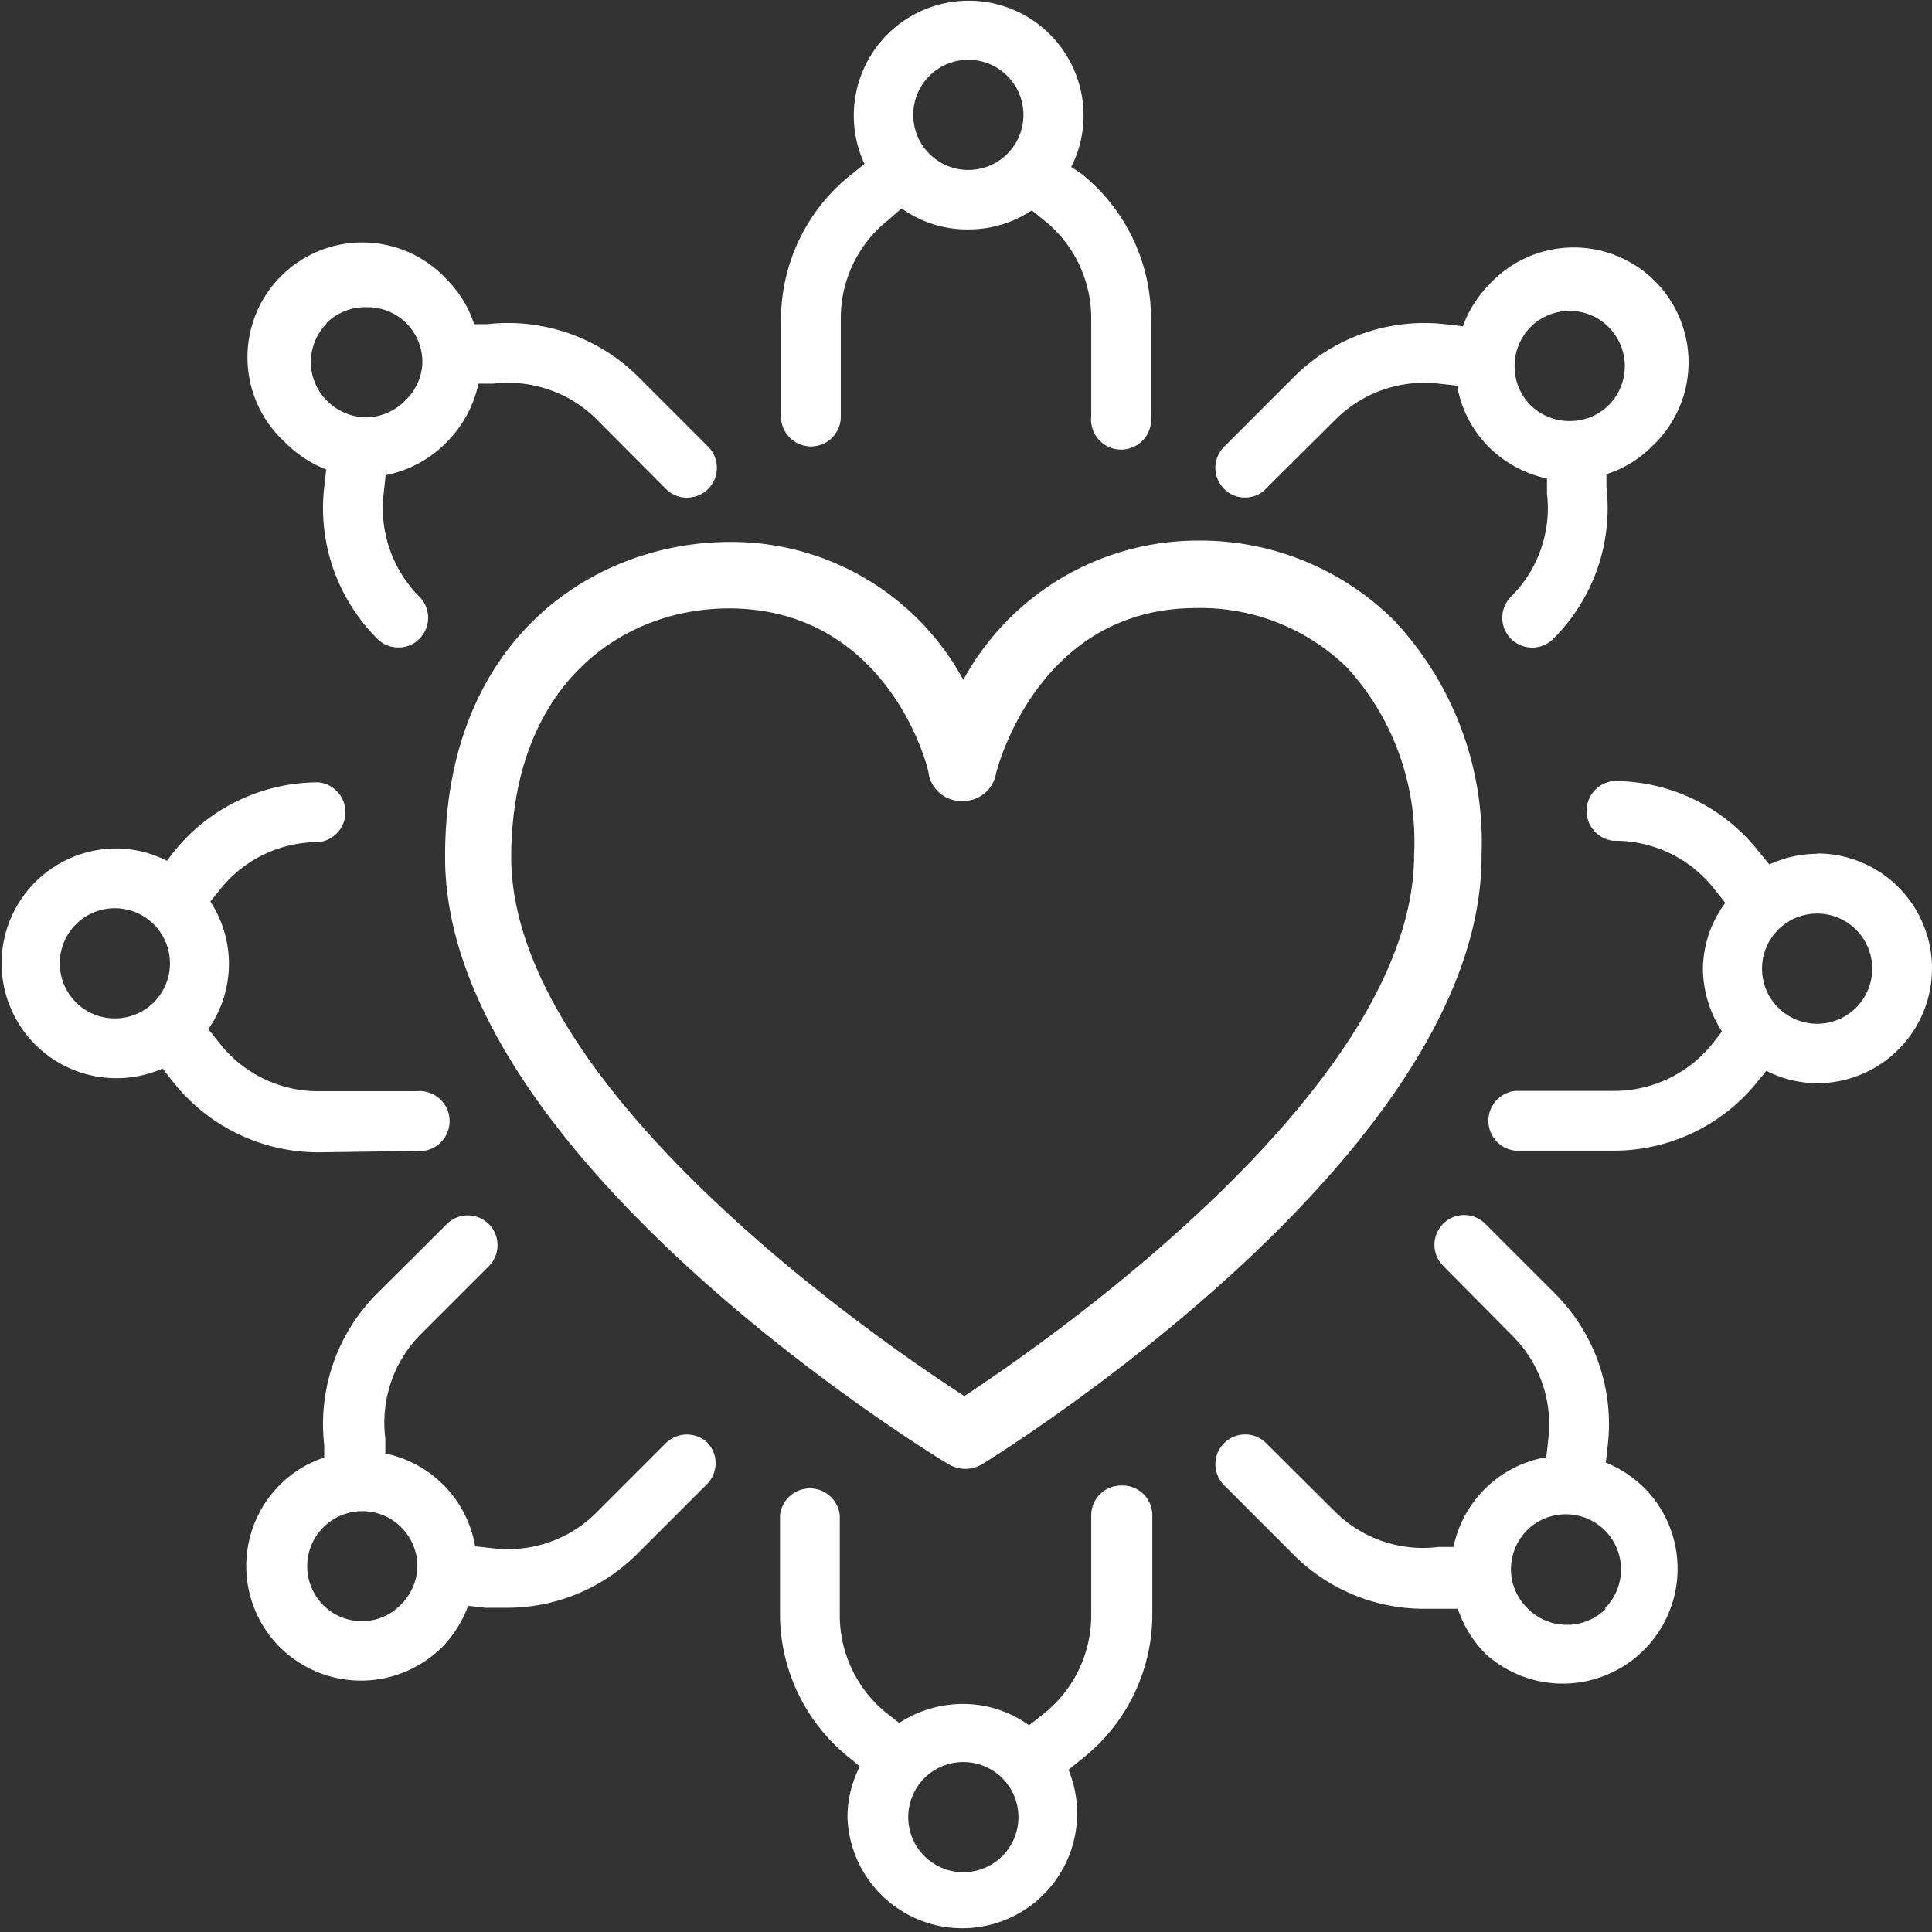 <?xml version="1.0" encoding="UTF-8"?> <svg xmlns="http://www.w3.org/2000/svg" viewBox="0 0 57.86 57.86"><rect x="0" y="0" width="57.86" height="57.86" fill="#333333" stroke="none"/><defs><style>.cls-1{fill:#fff;}</style></defs><g id="Livello_2" data-name="Livello 2"><g id="consigli"><path class="cls-1" d="M24.29,13.37a.89.89,0,0,0,.89-.9V9.54A3.75,3.75,0,0,1,26.6,6.59L27,6.24a3.35,3.35,0,0,0,2,.63A3.4,3.4,0,0,0,30.9,6.3l.36.29a3.75,3.75,0,0,1,1.42,2.95v2.93a.9.9,0,1,0,1.79,0V9.54a5.55,5.55,0,0,0-2.1-4.35L32.08,5a3.38,3.38,0,0,0,.37-1.52,3.44,3.44,0,1,0-6.56,1.43l-.4.32a5.55,5.55,0,0,0-2.1,4.35v2.93A.9.9,0,0,0,24.29,13.37ZM29,1.79a1.65,1.65,0,1,1-1.65,1.65A1.65,1.65,0,0,1,29,1.79Z"></path><path class="cls-1" d="M33.57,44.49a.89.89,0,0,0-.89.89v2.94a3.77,3.77,0,0,1-1.42,3l-.44.35a3.38,3.38,0,0,0-2-.64,3.48,3.48,0,0,0-1.89.57l-.36-.28a3.77,3.77,0,0,1-1.42-3V45.38a.9.9,0,0,0-1.79,0v2.94a5.51,5.51,0,0,0,2.1,4.34l.29.24a3.38,3.38,0,0,0-.37,1.52A3.44,3.44,0,1,0,32,53l.41-.33a5.51,5.51,0,0,0,2.1-4.34V45.38A.89.89,0,0,0,33.57,44.49ZM28.85,56.07a1.65,1.65,0,1,1,1.65-1.65A1.65,1.65,0,0,1,28.85,56.07Z"></path><path class="cls-1" d="M9.77,14.06l-.06.52a5.53,5.53,0,0,0,1.59,4.55.87.87,0,0,0,.63.26.85.85,0,0,0,.63-.26.89.89,0,0,0,0-1.26,3.76,3.76,0,0,1-1.07-3.09l.06-.55a3.48,3.48,0,0,0,1.84-1,3.55,3.55,0,0,0,.94-1.74l.45,0a3.76,3.76,0,0,1,3.09,1.07l2.07,2.08a.89.89,0,1,0,1.27-1.26L19.13,11.3a5.53,5.53,0,0,0-4.55-1.59l-.38,0a3.34,3.34,0,0,0-.81-1.33,3.44,3.44,0,1,0-4.86,4.86A3.52,3.52,0,0,0,9.77,14.06Zm0-4.38A1.67,1.67,0,0,1,11,9.2a1.64,1.64,0,0,1,1.65,1.65A1.63,1.63,0,0,1,12.13,12,1.66,1.66,0,0,1,11,12.5,1.68,1.68,0,0,1,9.79,12a1.63,1.63,0,0,1-.48-1.16A1.65,1.65,0,0,1,9.79,9.68Z"></path><path class="cls-1" d="M48.09,43.8l.06-.52a5.53,5.53,0,0,0-1.59-4.55l-2.08-2.08a.89.89,0,0,0-1.26,1.26L45.29,40a3.74,3.74,0,0,1,1.08,3.09l-.06.55a3.43,3.43,0,0,0-2.78,2.69l-.45,0A3.74,3.74,0,0,1,40,45.29l-2.08-2.07a.89.89,0,0,0-1.26,1.26l2.08,2.08a5.51,5.51,0,0,0,3.91,1.62c.21,0,.43,0,.64,0l.37,0a3.45,3.45,0,0,0,.82,1.34h0a3.44,3.44,0,0,0,4.86-4.86A3.52,3.52,0,0,0,48.09,43.8Zm0,4.38a1.63,1.63,0,0,1-1.16.48,1.65,1.65,0,0,1-1.17-.48h0A1.65,1.65,0,0,1,45.25,47a1.67,1.67,0,0,1,.48-1.17,1.65,1.65,0,0,1,1.17-.48,1.65,1.65,0,0,1,1.16,2.82Z"></path><path class="cls-1" d="M19.94,43.22l-2.07,2.07a3.74,3.74,0,0,1-3.09,1.08l-.55-.06a3.43,3.43,0,0,0-2.69-2.78l0-.45A3.76,3.76,0,0,1,12.56,40l2.08-2.08a.89.89,0,0,0-1.26-1.26L11.3,38.73a5.53,5.53,0,0,0-1.59,4.55l0,.37a3.37,3.37,0,0,0-1.33.82,3.44,3.44,0,0,0,0,4.86,3.45,3.45,0,0,0,4.86,0,3.52,3.52,0,0,0,.78-1.24l.52.06q.31,0,.63,0a5.52,5.52,0,0,0,3.92-1.62l2.08-2.08a.89.89,0,0,0,0-1.26A.9.9,0,0,0,19.94,43.22ZM12,48.06a1.6,1.6,0,0,1-1.16.49,1.62,1.62,0,0,1-1.17-.49A1.65,1.65,0,1,1,12.5,46.9,1.64,1.64,0,0,1,12,48.06Z"></path><path class="cls-1" d="M37.28,14.9a.85.85,0,0,0,.63-.26L40,12.56a3.76,3.76,0,0,1,3.09-1.07l.55.06a3.41,3.41,0,0,0,.95,1.84,3.5,3.5,0,0,0,1.74.94l0,.45a3.74,3.74,0,0,1-1.08,3.09.89.89,0,0,0,1.27,1.26,5.53,5.53,0,0,0,1.59-4.55l0-.38a3.31,3.31,0,0,0,1.34-.81,3.44,3.44,0,1,0-4.86-4.86,3.52,3.52,0,0,0-.78,1.24l-.52-.06a5.53,5.53,0,0,0-4.55,1.59l-2.08,2.08a.89.89,0,0,0,0,1.26A.85.85,0,0,0,37.28,14.9Zm8.56-5.11A1.67,1.67,0,0,1,47,9.31a1.65,1.65,0,0,1,1.17.48A1.67,1.67,0,0,1,48.66,11,1.64,1.64,0,0,1,47,12.61a1.67,1.67,0,0,1-1.17-.48A1.65,1.65,0,0,1,45.36,11,1.67,1.67,0,0,1,45.84,9.79Z"></path><path class="cls-1" d="M12.47,34.47a.9.9,0,1,0,0-1.79H9.54a3.75,3.75,0,0,1-2.95-1.42l-.35-.44A3.41,3.41,0,0,0,6.3,27l.29-.36a3.75,3.75,0,0,1,2.95-1.42.9.9,0,0,0,0-1.79,5.55,5.55,0,0,0-4.35,2.1L5,25.78a3.38,3.38,0,0,0-1.52-.37A3.44,3.44,0,1,0,4.87,32l.32.41a5.55,5.55,0,0,0,4.35,2.1ZM1.79,28.85A1.65,1.65,0,1,1,3.44,30.5,1.65,1.65,0,0,1,1.79,28.85Z"></path><path class="cls-1" d="M54.42,25.57a3.44,3.44,0,0,0-1.43.32l-.33-.4a5.51,5.51,0,0,0-4.34-2.1.9.9,0,0,0,0,1.79,3.77,3.77,0,0,1,3,1.42l.35.44A3.36,3.36,0,0,0,51,29a3.48,3.48,0,0,0,.57,1.89l-.28.36a3.77,3.77,0,0,1-3,1.42H45.38a.9.9,0,0,0,0,1.79h2.94a5.51,5.51,0,0,0,4.34-2.1l.24-.29a3.38,3.38,0,0,0,1.52.37,3.44,3.44,0,0,0,0-6.88Zm0,5.09A1.65,1.65,0,1,1,56.07,29,1.65,1.65,0,0,1,54.42,30.66Z"></path><path class="cls-1" d="M13.33,25.68c0,8.93,14.44,17.79,15.06,18.16a1,1,0,0,0,.51.15,1,1,0,0,0,.53-.15c.61-.38,15-9.33,14.94-18.25a9.71,9.71,0,0,0-2.61-7,8.23,8.23,0,0,0-5.91-2.4h0a8,8,0,0,0-7,4.17,7.9,7.9,0,0,0-7-4.13h0C17.72,16.24,13.31,19.2,13.33,25.68Zm8.49-7.46h0c4.77,0,6,4.77,6,5a1,1,0,0,0,1,.77h0a1,1,0,0,0,1-.78c0-.05,1.2-5,6-5A6.28,6.28,0,0,1,40.35,20a7.73,7.73,0,0,1,2,5.6c0,6.94-10.93,14.54-13.47,16.21-2.55-1.65-13.55-9.19-13.57-16.13C15.32,20.54,18.58,18.23,21.82,18.22Z"></path></g></g></svg> 